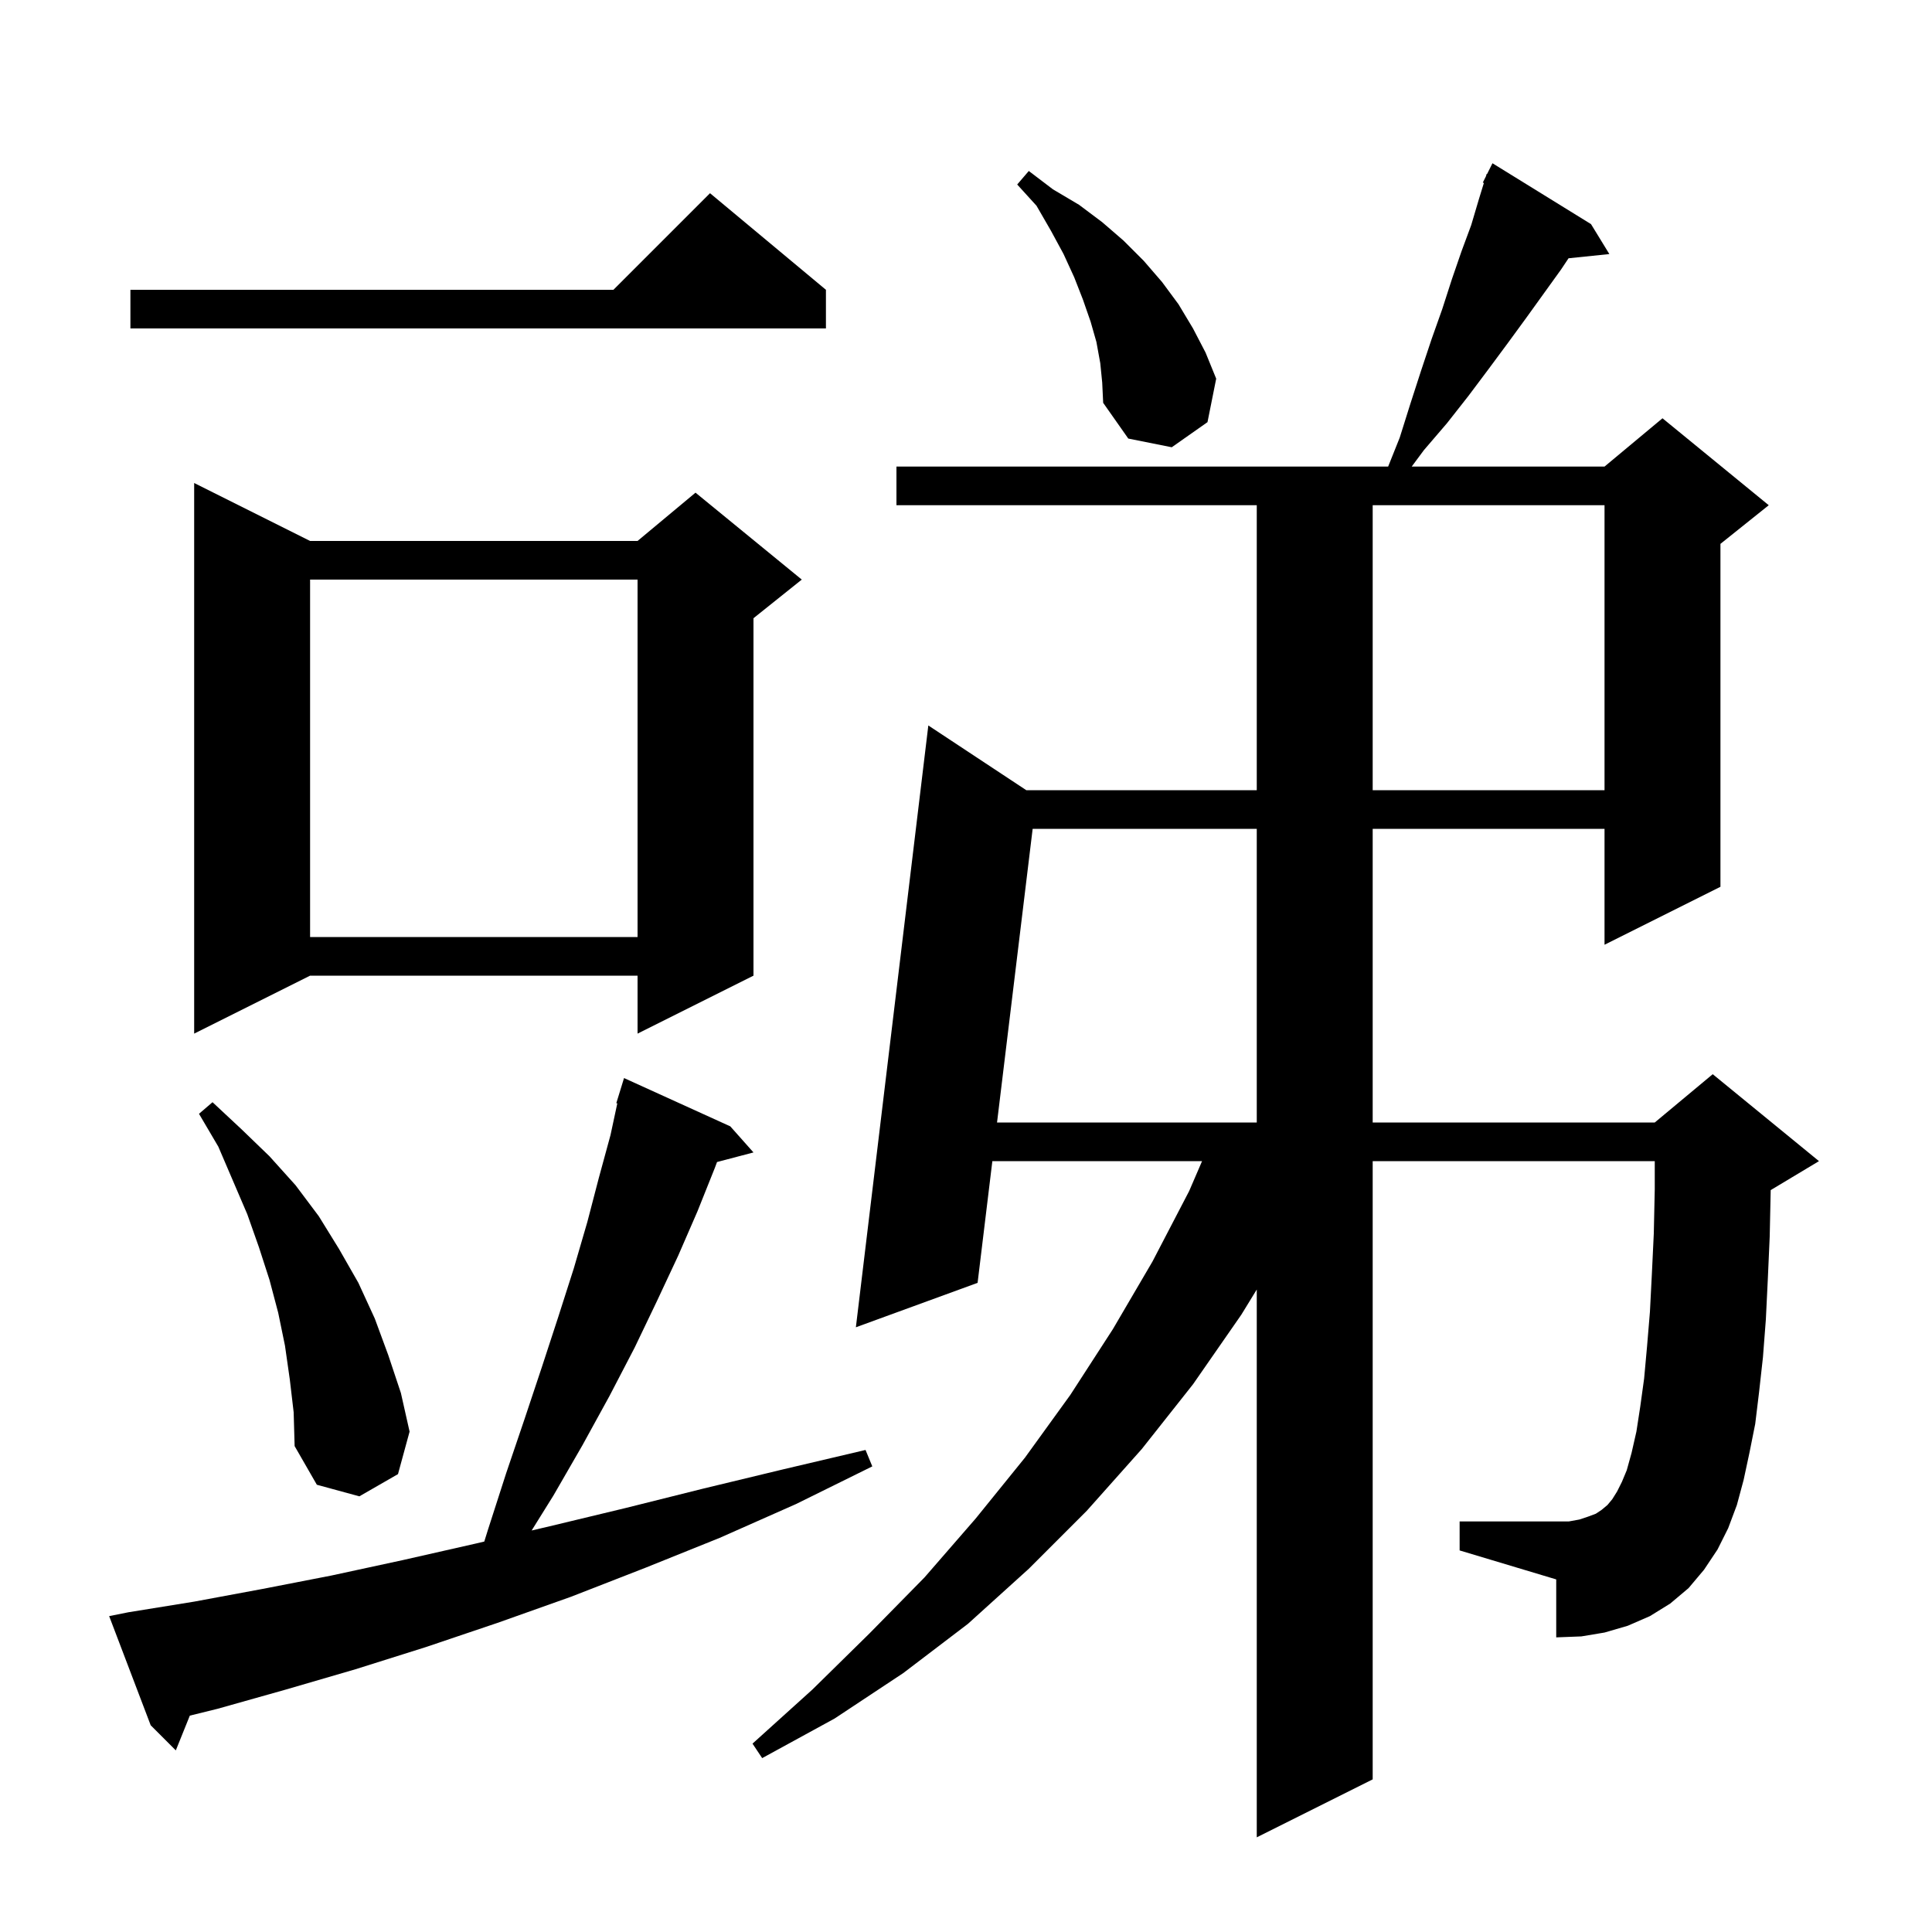 <svg xmlns="http://www.w3.org/2000/svg" xmlns:xlink="http://www.w3.org/1999/xlink" version="1.1" baseProfile="full" viewBox="0 0 200 200" width="200" height="200"><g fill="currentColor"><path d="M 177.8 160.4 L 176.4 162.5 L 174.8 164.4 L 172.9 166.0 L 170.8 167.3 L 168.5 168.3 L 166.1 169.0 L 163.7 169.4 L 161.1 169.5 L 161.1 163.5 L 151.1 160.5 L 151.1 157.5 L 162.4 157.5 L 163.5 157.3 L 164.4 157.0 L 165.2 156.7 L 165.8 156.3 L 166.4 155.8 L 166.9 155.2 L 167.4 154.4 L 167.9 153.4 L 168.4 152.2 L 168.9 150.4 L 169.4 148.2 L 169.8 145.6 L 170.2 142.7 L 170.5 139.4 L 170.8 135.8 L 171.0 131.9 L 171.2 127.7 L 171.3 123.1 L 171.3 120.2 L 142.1 120.2 L 142.1 184.2 L 130.1 190.2 L 130.1 133.491 L 128.5 136.1 L 123.5 143.3 L 118.2 150.0 L 112.5 156.4 L 106.5 162.4 L 100.2 168.1 L 93.5 173.2 L 86.4 177.9 L 78.9 182.0 L 77.9 180.5 L 84.1 174.9 L 90.0 169.1 L 95.7 163.3 L 101.0 157.2 L 106.1 150.9 L 110.8 144.4 L 115.2 137.6 L 119.3 130.6 L 123.1 123.3 L 124.437 120.2 L 102.728 120.2 L 101.2 132.8 L 88.6 137.4 L 96.1 75.1 L 106.241 81.8 L 130.1 81.8 L 130.1 52.3 L 92.8 52.3 L 92.8 48.3 L 143.7 48.3 L 144.9 45.3 L 146.0 41.8 L 147.1 38.4 L 148.2 35.1 L 149.3 32.0 L 150.3 28.9 L 151.3 26.0 L 152.3 23.3 L 153.1 20.6 L 153.61 18.942 L 153.5 18.9 L 153.82 18.26 L 153.9 18.0 L 153.94 18.019 L 154.5 16.9 L 164.7 23.2 L 166.6 26.3 L 162.375 26.737 L 161.6 27.9 L 158.0 32.9 L 156.1 35.5 L 154.1 38.2 L 152.0 41.0 L 149.8 43.8 L 147.4 46.6 L 146.139 48.3 L 166.1 48.3 L 172.1 43.3 L 183.1 52.3 L 178.1 56.3 L 178.1 91.8 L 166.1 97.8 L 166.1 85.8 L 142.1 85.8 L 142.1 116.2 L 171.3 116.2 L 177.3 111.2 L 188.3 120.2 L 183.3 123.2 L 183.3 123.3 L 183.2 128.0 L 183.0 132.5 L 182.8 136.6 L 182.5 140.5 L 182.1 144.1 L 181.7 147.4 L 181.1 150.4 L 180.5 153.2 L 179.8 155.8 L 178.9 158.2 Z M 13.3 166.9 L 20.1 165.8 L 27.1 164.5 L 34.3 163.1 L 41.7 161.5 L 49.2 159.8 L 50.132 159.582 L 50.5 158.4 L 52.4 152.5 L 54.3 146.9 L 56.1 141.5 L 57.8 136.3 L 59.4 131.3 L 60.8 126.5 L 62.0 121.9 L 63.2 117.5 L 63.903 114.221 L 63.8 114.2 L 64.6 111.6 L 75.6 116.6 L 78.0 119.3 L 74.226 120.293 L 74.0 120.9 L 72.2 125.4 L 70.2 130.0 L 68.0 134.7 L 65.7 139.5 L 63.1 144.5 L 60.3 149.6 L 57.3 154.8 L 55.036 158.436 L 56.9 158.0 L 64.8 156.1 L 72.8 154.1 L 81.1 152.1 L 89.6 150.1 L 90.3 151.8 L 82.4 155.7 L 74.5 159.2 L 66.8 162.3 L 59.1 165.3 L 51.5 168.0 L 44.1 170.5 L 36.8 172.8 L 29.6 174.9 L 22.5 176.9 L 19.65 177.602 L 18.2 181.2 L 15.6 178.6 L 11.3 167.3 Z M 30.0 142.8 L 29.5 139.3 L 28.8 135.9 L 27.9 132.5 L 26.8 129.1 L 25.6 125.7 L 22.6 118.7 L 20.6 115.3 L 22.0 114.1 L 25.0 116.9 L 27.9 119.7 L 30.6 122.7 L 33.0 125.9 L 35.1 129.3 L 37.1 132.8 L 38.8 136.5 L 40.2 140.3 L 41.5 144.2 L 42.4 148.2 L 41.2 152.6 L 37.2 154.9 L 32.8 153.7 L 30.5 149.7 L 30.4 146.2 Z M 106.9 85.8 L 103.213 116.2 L 130.1 116.2 L 130.1 85.8 Z M 32.1 56.0 L 66.0 56.0 L 72.0 51.0 L 83.0 60.0 L 78.0 64.0 L 78.0 101.0 L 66.0 107.0 L 66.0 101.0 L 32.1 101.0 L 20.1 107.0 L 20.1 50.0 Z M 32.1 60.0 L 32.1 97.0 L 66.0 97.0 L 66.0 60.0 Z M 142.1 52.3 L 142.1 81.8 L 166.1 81.8 L 166.1 52.3 Z M 113.9 37.6 L 113.5 35.4 L 112.9 33.3 L 112.1 31.0 L 111.2 28.7 L 110.1 26.3 L 108.8 23.9 L 107.3 21.3 L 105.3 19.1 L 106.5 17.7 L 109.0 19.6 L 111.7 21.2 L 114.1 23.0 L 116.3 24.9 L 118.4 27.0 L 120.3 29.2 L 122.0 31.5 L 123.5 34.0 L 124.8 36.5 L 125.9 39.2 L 125.0 43.7 L 121.3 46.3 L 116.8 45.4 L 114.2 41.7 L 114.1 39.6 Z M 85.5 30.0 L 85.5 34.0 L 13.5 34.0 L 13.5 30.0 L 63.5 30.0 L 73.5 20.0 Z "/></g></svg>